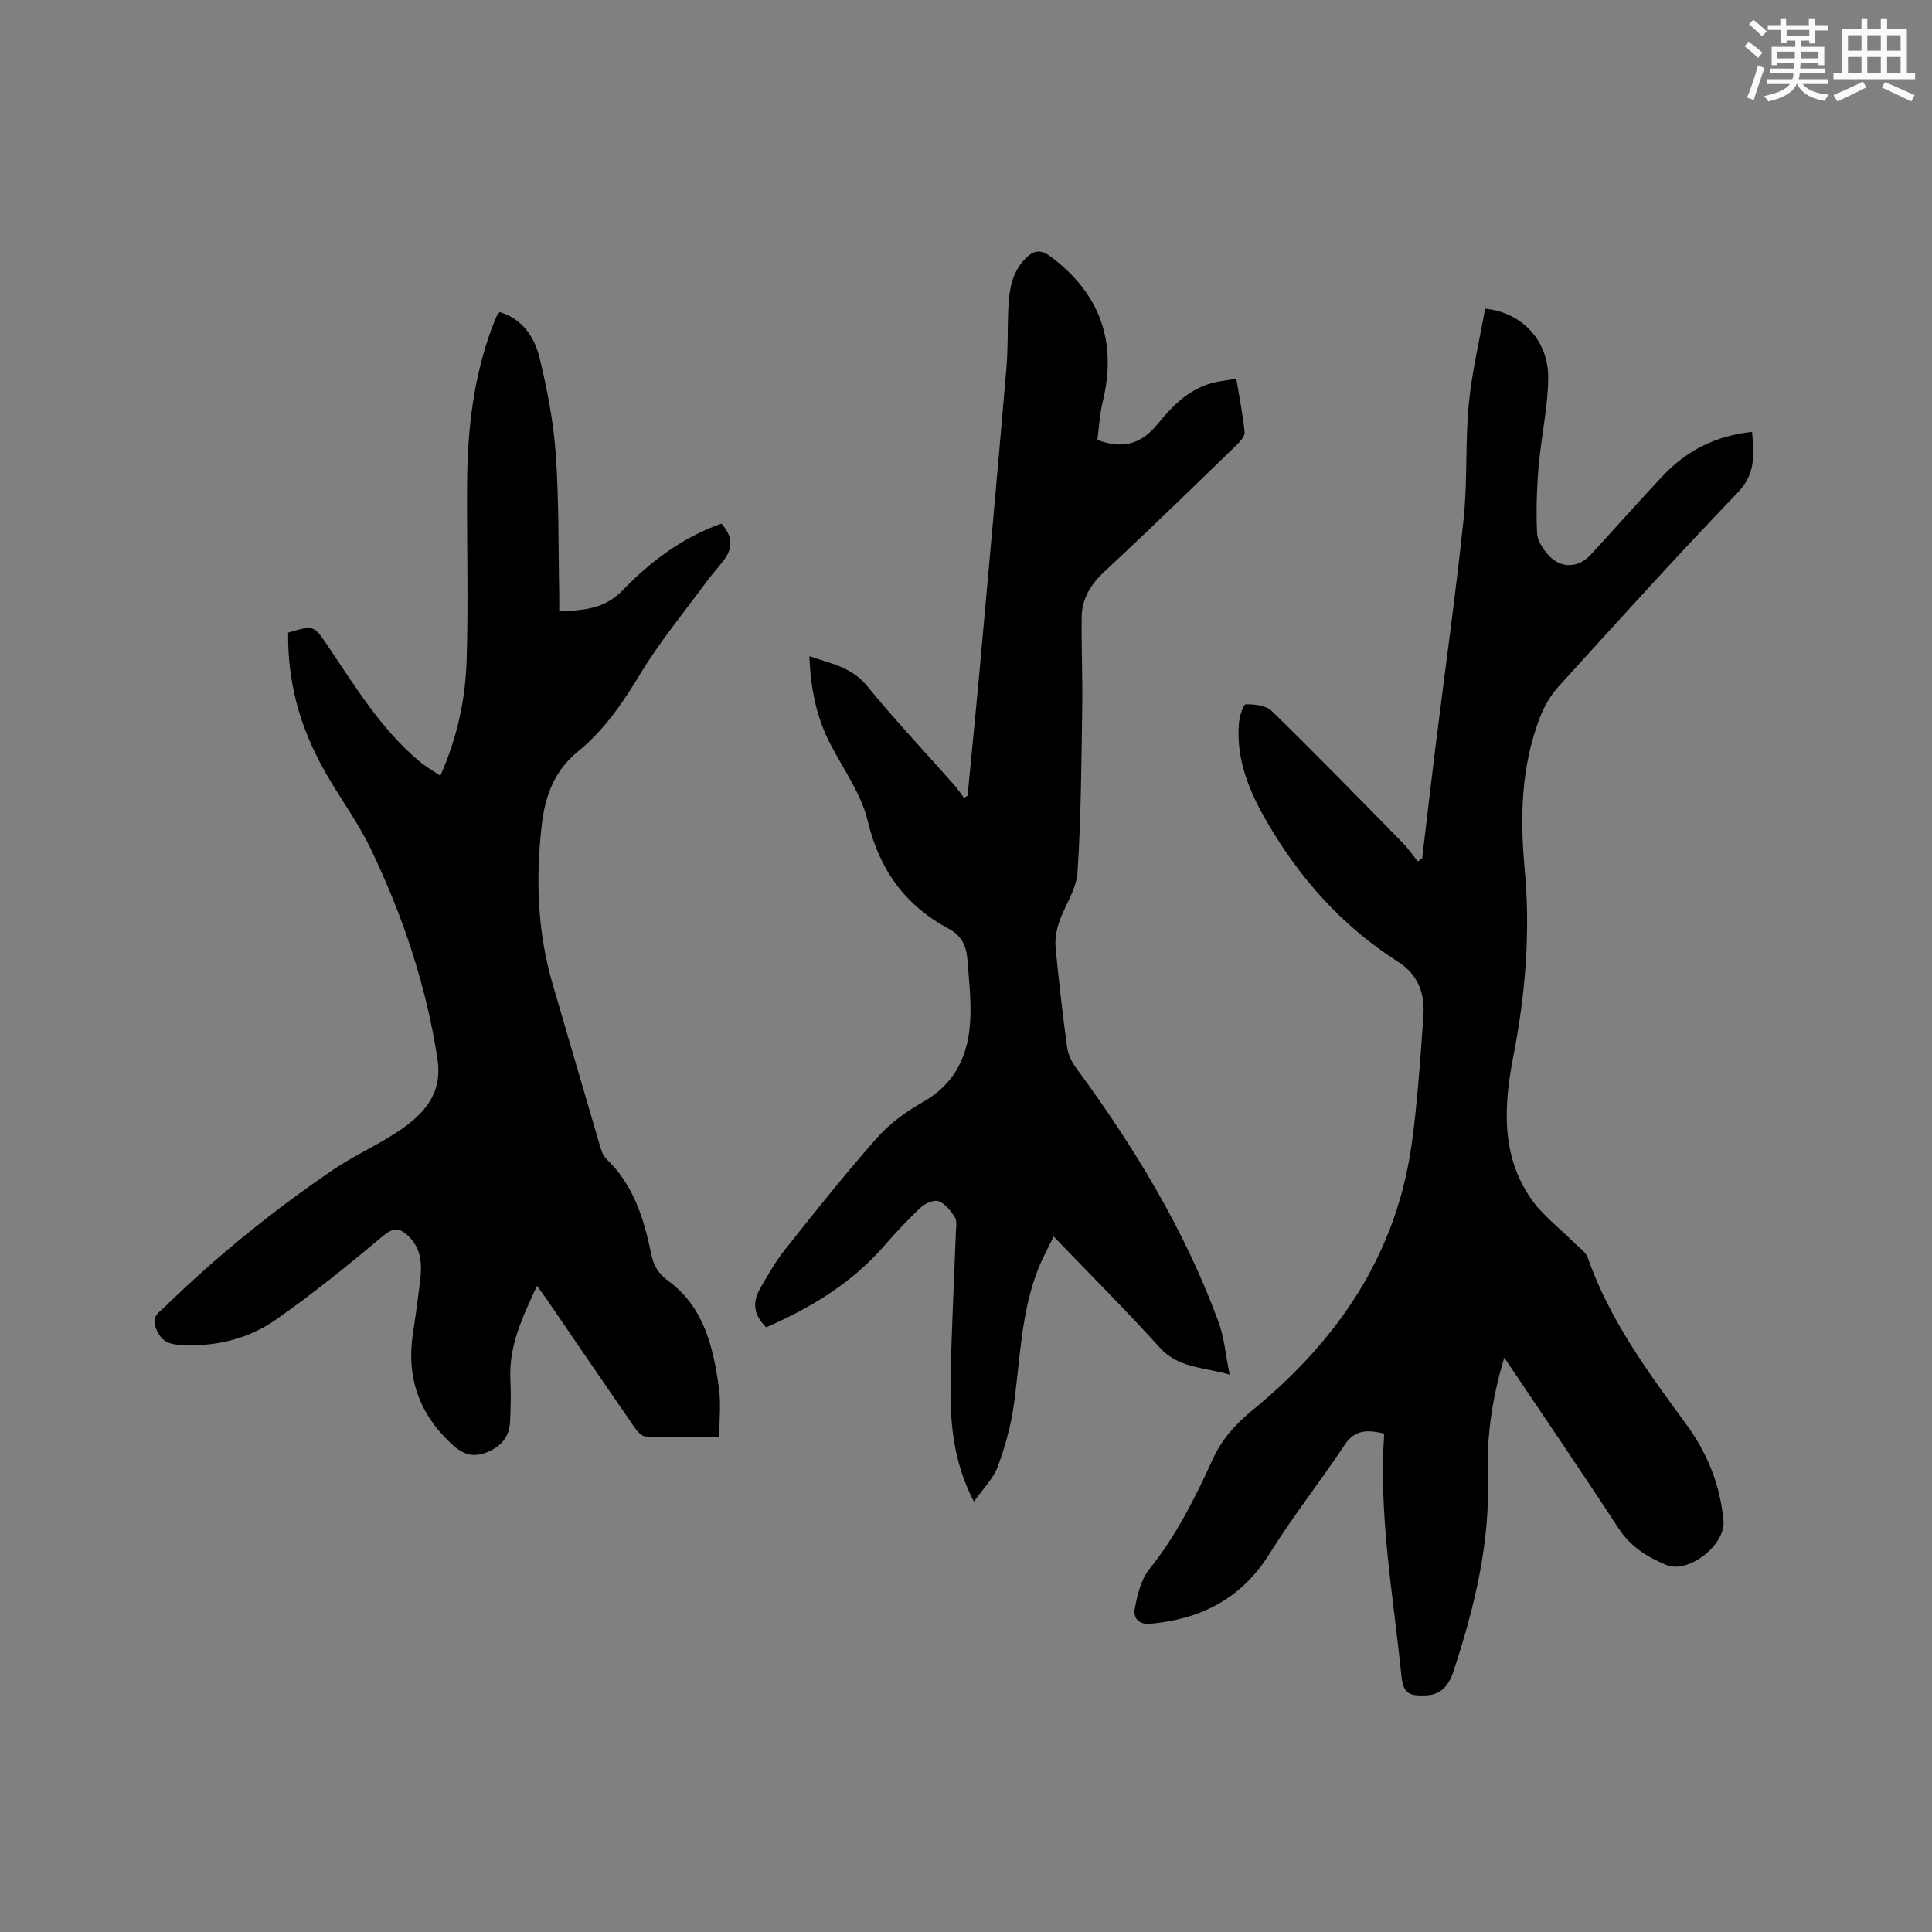 <svg enable-background="new 0 0 400 400" viewBox="0 0 400 400" xmlns="http://www.w3.org/2000/svg"><rect x="0" y="0" width="400" height="400" fill="#808080" stroke="none"/><g fill="#010000"><path d="m311.44 281.08c-2.52 8.33-3.66 16.3-3.39 24.38.47 14.02-2.77 27.32-7.09 40.47-.92 2.81-2.4 4.94-5.72 5.08-3.86.17-4.74-.55-5.13-4.4-1.69-16.54-4.7-32.97-3.53-49.81-3.41-.77-6.03-.9-8.19 2.35-5.03 7.59-10.71 14.77-15.52 22.49-5.8 9.3-14.13 13.58-24.69 14.54-2.64.24-3.56-1.4-3.24-3.12.53-2.82 1.26-5.98 2.98-8.13 5.58-6.95 9.49-14.77 13.15-22.77 1.85-4.04 4.57-7.18 8.03-10.01 15.65-12.8 27.34-28.32 31.92-48.42.98-4.32 1.57-8.76 2.03-13.18.7-6.74 1.19-13.5 1.65-20.25.32-4.63-1.09-8.52-5.22-11.15-11.51-7.33-20.32-17.18-27.14-28.93-3.68-6.34-6.44-12.92-5.84-20.43.11-1.42.89-3.95 1.4-3.97 1.82-.04 4.21.22 5.4 1.38 9.18 8.96 18.14 18.15 27.12 27.31 1.15 1.17 2.09 2.56 3.13 3.84.3-.21.6-.43.9-.64.89-7.53 1.75-15.06 2.69-22.58 1.97-15.88 4.2-31.73 5.88-47.64.83-7.88.32-15.9 1.07-23.79.64-6.67 2.23-13.25 3.38-19.79 7.65.74 13.14 6.64 13.07 14.37-.06 6.09-1.46 12.15-1.98 18.25-.39 4.6-.54 9.25-.33 13.85.07 1.59 1.27 3.38 2.43 4.63 2.58 2.78 6.17 2.59 8.72-.2 4.94-5.39 9.8-10.87 14.8-16.2 4.95-5.28 11.02-8.42 18.57-9.19.37 4.65.83 8.62-2.97 12.56-12.64 13.14-24.86 26.69-37.13 40.19-1.65 1.82-2.96 4.13-3.85 6.43-3.9 10.14-4.12 20.69-3.13 31.34 1.21 12.98.16 25.82-2.32 38.58-2 10.29-2.68 20.58 3.67 29.72 2.35 3.38 5.83 5.98 8.78 8.95 1.02 1.03 2.48 1.95 2.92 3.2 4.51 12.91 12.5 23.71 20.45 34.57 4.34 5.92 6.99 12.55 7.66 19.92.45 4.93-7.2 11.01-11.79 9.14-3.93-1.6-7.43-3.77-9.92-7.56-7.61-11.67-15.5-23.21-23.68-35.38z"/><path d="m59.65 130.98c5.41-1.59 5.33-1.54 8.28 2.84 5.68 8.43 10.99 17.17 18.91 23.82 1.26 1.06 2.72 1.88 4.32 2.97 3.57-7.97 5.21-15.97 5.46-24.11.37-12.18 0-24.37.09-36.56.08-10.86 1.28-21.57 5.06-31.86.33-.89.69-1.78 1.07-2.65.12-.28.37-.5.62-.82 4.84 1.47 7.26 5.31 8.3 9.67 1.54 6.46 2.84 13.07 3.3 19.69.68 9.61.52 19.27.72 28.91.02 1.15 0 2.31 0 3.72 4.95-.28 9.3-.42 13.12-4.38 5.73-5.93 12.36-10.95 20.44-13.8 2.23 2.38 2.52 4.84.61 7.44-1.13 1.54-2.46 2.92-3.59 4.46-4.69 6.4-9.79 12.56-13.88 19.33-3.61 5.97-7.48 11.61-12.85 15.97-4.94 4.02-6.79 9.31-7.47 15.2-1.28 11.15-.9 22.21 2.3 33.07 3.23 10.97 6.4 21.95 9.63 32.92.32 1.09.66 2.38 1.43 3.11 5.68 5.41 7.82 12.47 9.33 19.8.48 2.32 1.47 3.99 3.41 5.4 7.52 5.48 9.41 13.79 10.59 22.28.44 3.18.07 6.48.07 10.11-5.37 0-10.33.1-15.27-.1-.85-.03-1.84-1.23-2.44-2.11-6.03-8.72-11.99-17.48-17.97-26.23-.59-.86-1.22-1.69-2.06-2.85-2.97 6.42-5.88 12.43-5.51 19.45.15 2.85.06 5.73-.06 8.59-.13 3.2-1.86 5.25-4.83 6.43-2.92 1.16-5 .41-7.33-1.77-6.79-6.33-9.34-13.91-7.94-22.97.55-3.56 1.03-7.13 1.47-10.71.43-3.47.27-6.82-2.53-9.42-1.66-1.54-2.94-1.78-5.07.01-7.21 6.04-14.54 11.99-22.24 17.38-5.83 4.08-12.68 5.7-19.93 5.24-2.49-.16-3.94-.92-4.93-3.47-.97-2.49.64-3.23 1.85-4.41 10.72-10.48 22.34-19.86 34.71-28.3 3.92-2.68 8.3-4.69 12.33-7.21 2.22-1.39 4.44-2.97 6.18-4.9 2.76-3.05 3.91-6.45 3.21-11-2.34-15.23-7.18-29.61-13.8-43.4-2.64-5.51-6.36-10.5-9.39-15.84-5.44-9.58-7.8-18.67-7.72-28.94z"/><path d="m158.63 274.8c-2.49-2.43-2.95-5.06-1.33-7.89 1.63-2.84 3.25-5.72 5.28-8.27 6.2-7.8 12.41-15.61 19-23.07 2.6-2.95 5.99-5.41 9.43-7.36 7.01-3.95 9.66-10.14 9.9-17.64.13-4.01-.31-8.04-.63-12.05-.21-2.64-1.23-4.83-3.78-6.19-9.07-4.84-14.41-12.18-16.85-22.37-1.34-5.61-5.03-10.67-7.75-15.94-2.88-5.57-4.08-11.51-4.32-18.17 4.43 1.55 8.71 2.23 11.9 6.13 5.77 7.05 12.03 13.7 18.07 20.53.74.84 1.37 1.79 2.05 2.69.24-.16.49-.31.73-.47.84-8.82 1.73-17.63 2.53-26.45 1.87-20.69 3.74-41.38 5.51-62.07.35-4.11.2-8.26.39-12.39.17-3.75.72-7.42 3.52-10.27 1.56-1.58 2.98-2.11 5.18-.48 10.36 7.72 13.87 17.71 10.83 30.2-.62 2.53-.74 5.18-1.08 7.69.42.22.59.34.79.4 4.69 1.51 8.34.52 11.64-3.53 3.18-3.9 6.83-7.64 12.17-8.73 1.22-.25 2.47-.41 4.15-.68.63 3.83 1.37 7.42 1.72 11.05.08.86-.97 2-1.74 2.75-8.99 8.7-17.94 17.45-27.11 25.95-2.91 2.7-4.82 5.64-4.88 9.53-.08 6.33.21 12.67.11 19-.18 11.33-.23 22.67-.98 33.96-.23 3.52-2.65 6.85-3.83 10.35-.55 1.64-.86 3.5-.7 5.2.65 6.86 1.45 13.7 2.37 20.52.2 1.47.9 3.02 1.78 4.23 12.04 16.36 22.54 33.59 29.58 52.73 1.18 3.2 1.45 6.72 2.3 10.91-5.63-1.6-10.65-1.36-14.49-5.62-6.95-7.71-14.32-15.03-21.94-22.97-1.14 2.36-2.25 4.33-3.09 6.42-3.62 8.99-3.82 18.6-5.1 28.04-.6 4.46-1.81 8.92-3.37 13.15-.93 2.52-3.06 4.59-4.95 7.28-4.42-8.51-4.99-16.86-4.83-25.25.18-10.17.73-20.33 1.09-30.49.04-1.05.29-2.34-.2-3.12-.83-1.33-1.99-2.81-3.36-3.34-.94-.37-2.76.43-3.67 1.27-2.64 2.45-5.11 5.09-7.47 7.81-6.67 7.72-15.08 12.89-24.57 17.02z"/></g><path d="m361.2 9.6.8-1c.9.7 1.9 1.4 2.9 2.3l-.9 1.1c-1-1-2-1.8-2.8-2.4zm.5 10.6c.9-2.1 1.6-4.3 2.3-6.7.4.2.8.4 1.3.6-.7 2.1-1.5 4.3-2.2 6.6zm.4-15.2.9-.9c1 .8 2 1.6 2.8 2.4l-1 1c-.9-.9-1.8-1.7-2.7-2.5zm12.5-1.2h1.2v1.4h2.7v1.1h-2.7v2.7h-1.2v-.6h-1.8v1.3h4.9v3.8h-1.2v-.5h-3.7c0 .4-.1.9-.1 1.2h5.1v1h-5.2c0 .5-.1.9-.2 1.2h6v1h-5.2c1.1 1.3 2.9 2 5.5 2.2-.4.4-.7.8-.9 1.3-2.9-.5-4.8-1.6-5.7-3.5h-.1c-.8 1.7-2.7 2.9-5.9 3.6-.2-.4-.6-.8-.9-1.1 2.8-.6 4.6-1.4 5.4-2.5h-4.8v-1h5.3c.1-.3.2-.7.2-1.2h-4.9v-1h5c0-.4 0-.8.1-1.2h-3.5v.5h-1.2v-3.8h4.9v-1.3h-1.8v.5h-1.2v-2.7h-2.7v-1h2.6v-1.4h1.2v1.4h4.7v-1.4zm-6.6 8.3h3.6c0-.4 0-.9 0-1.4h-3.6zm1.9-4.6h4.7v-1.3h-4.7zm6.6 3.2h-3.7v1.4h3.7z" fill="#fafafb"/><path d="m385.3 3.8h1.3v2.2h2.8v-2.2h1.3v2.2h4.1v9.1h1.7v1.3h-16.9v-1.3h1.7v-9.1h4.1v-2.2zm.4 13.1.7 1.2c-1.8.9-3.8 1.9-6 2.9-.2-.4-.5-.8-.8-1.3 2.3-1 4.3-1.9 6.1-2.8zm-3.1-6.4h2.8v-3.2h-2.8zm0 4.6h2.8v-3.3h-2.8zm4-4.6h2.8v-3.2h-2.8zm0 4.6h2.8v-3.3h-2.8zm3.7 1.9c2.1.9 4.1 1.8 6.1 2.7l-.7 1.3c-2.2-1.1-4.2-2-6.1-2.9zm3.2-9.7h-2.8v3.2h2.8zm-2.8 7.8h2.8v-3.3h-2.8z" fill="#fafafb"/></svg>